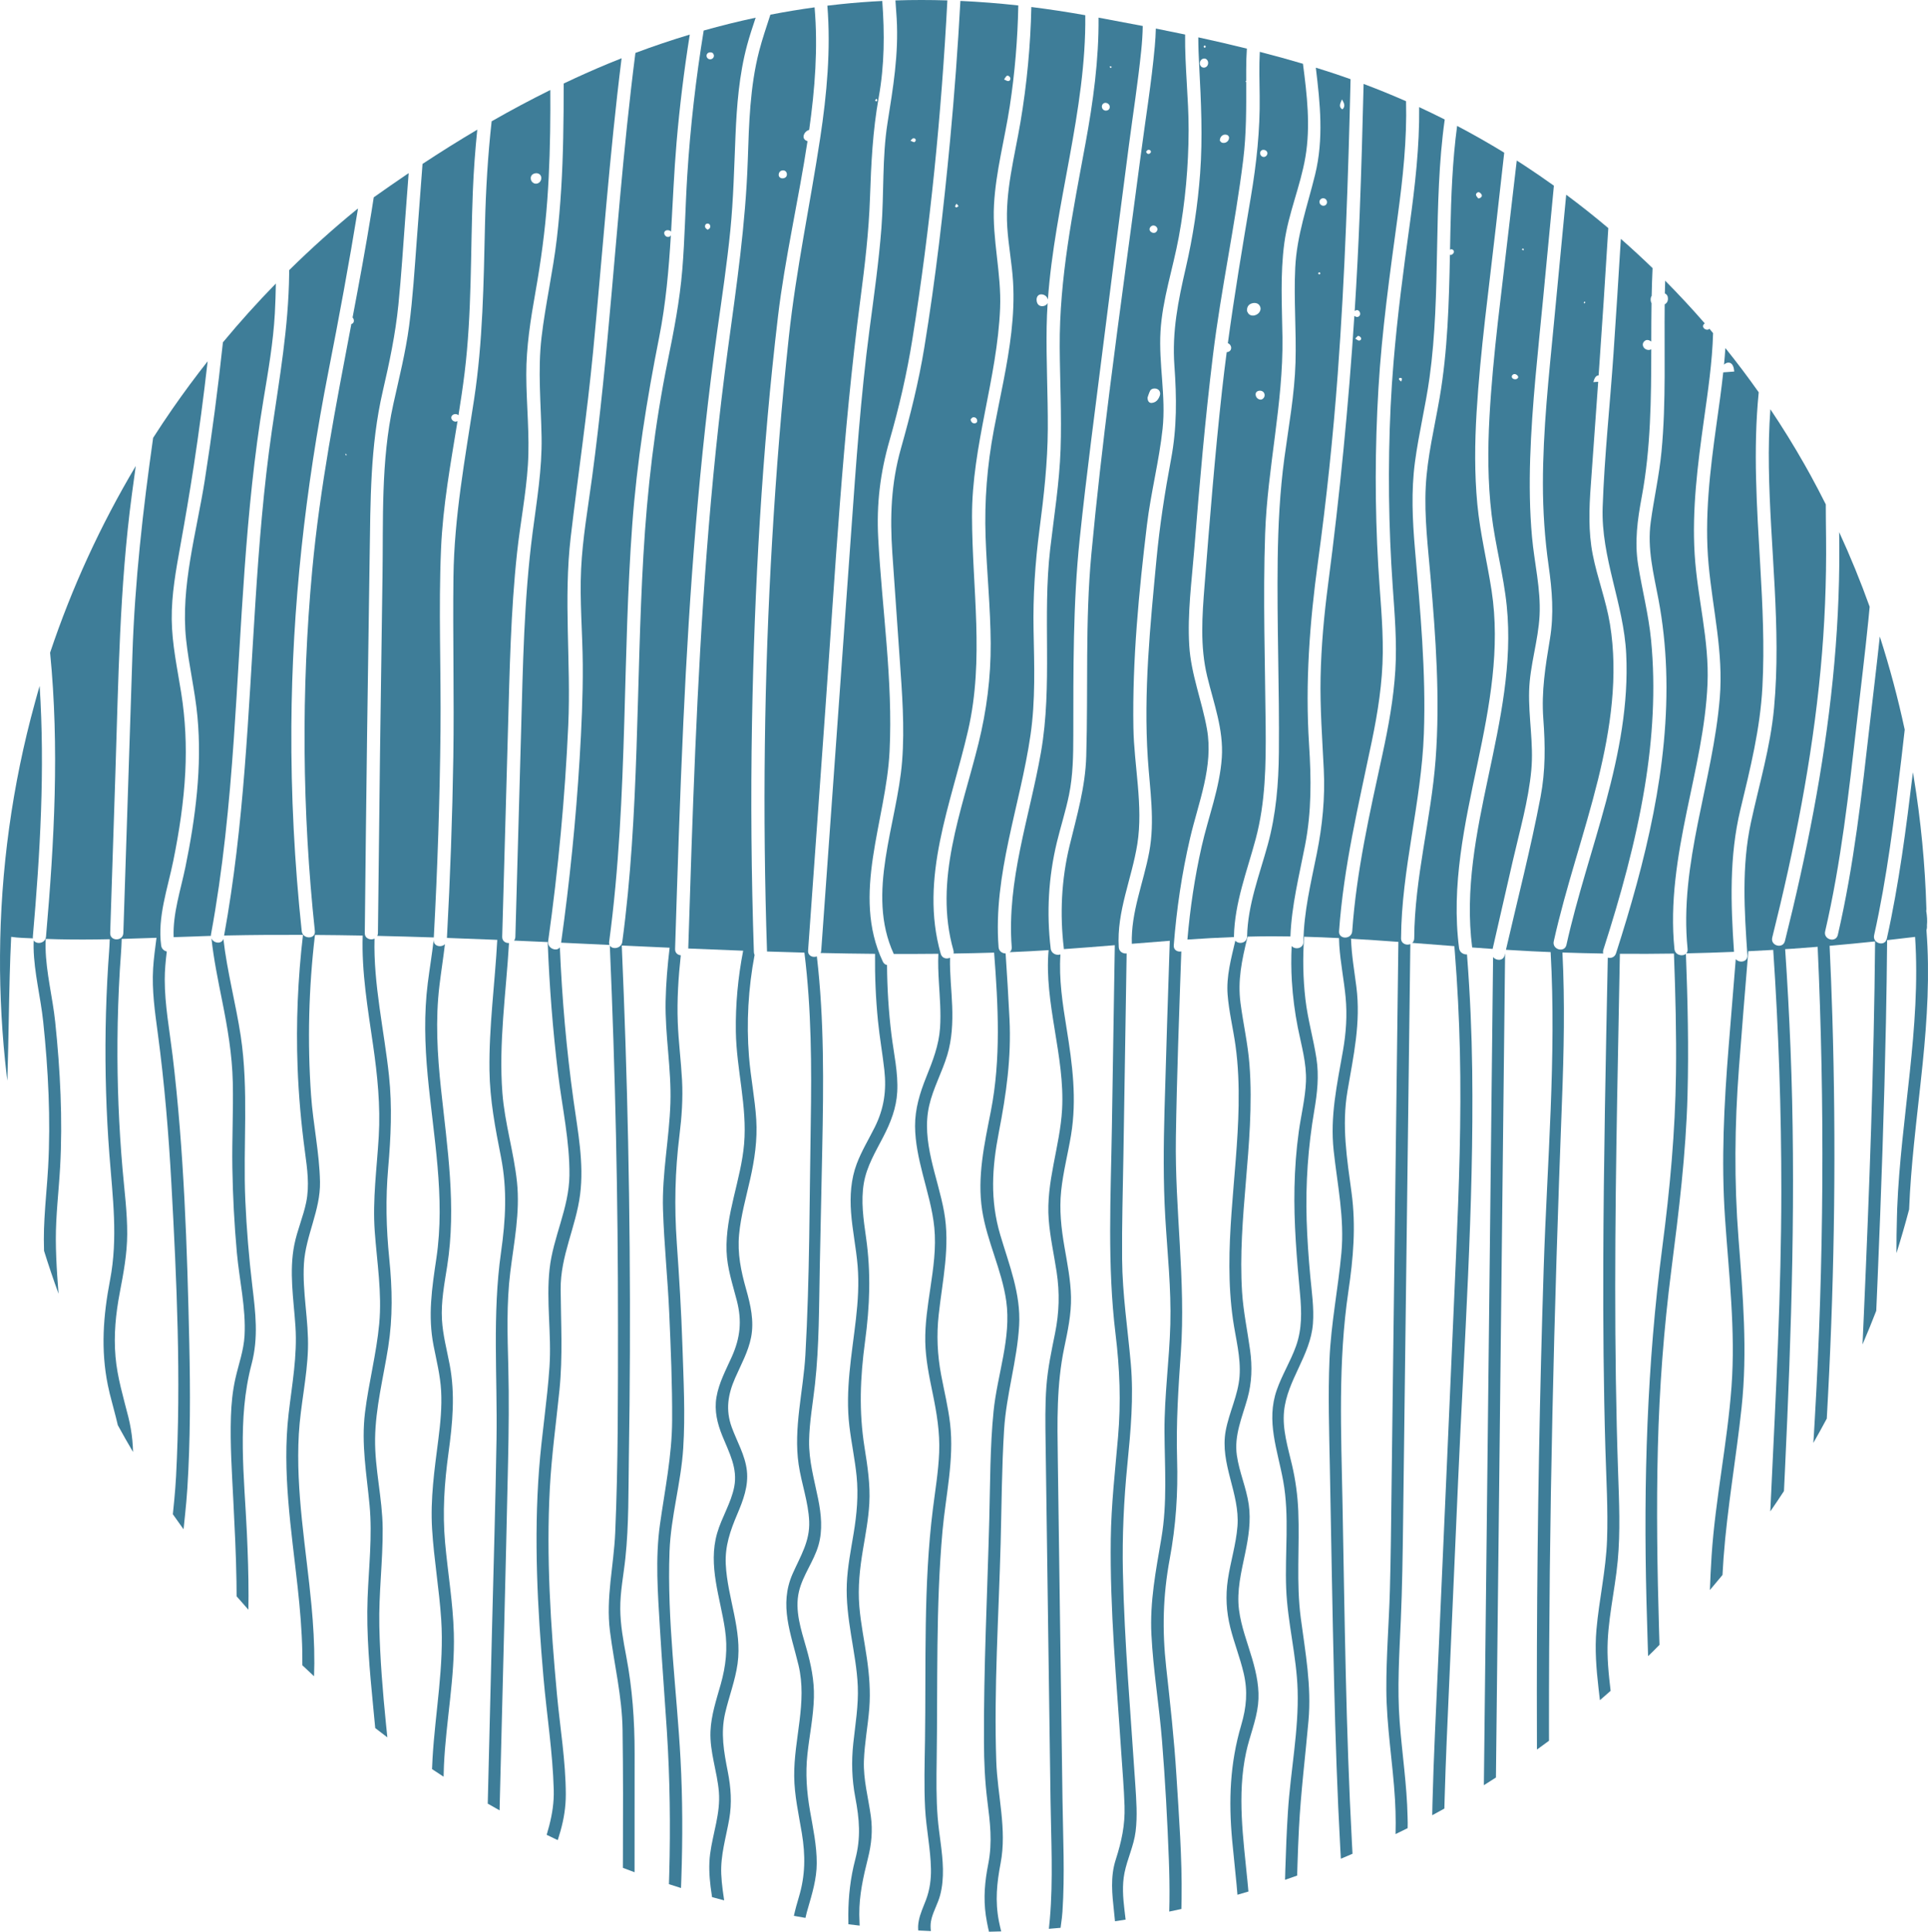 <svg xmlns="http://www.w3.org/2000/svg" id="b" width="488.483" height="489.391" viewBox="0 0 488.483 489.391"><g id="c"><path d="m141.847,240.007c-.822,1.188-3.22.267-2.964-1.559,2.545-18.15,4.27-36.42,5.093-54.73.714-15.877-1.236-31.896.627-47.691,1.844-15.638,4.153-31.184,5.659-46.867,2.382-24.802,4.14-49.678,7.226-74.401-1.13.446-2.257.901-3.38,1.366-3.81,1.578-7.572,3.264-11.293,5.035.015,4.636-.032,9.273-.124,13.895-.169,8.488-.625,16.977-1.613,25.412-.982,8.379-2.892,16.614-3.871,24.988-.985,8.421-.143,16.789.009,25.225.149,8.209-1.226,16.181-2.28,24.288-2.185,16.797-2.451,33.775-2.922,50.685-.48,17.221-.96,34.442-1.44,51.663-.011.4-.136.725-.332.976,2.841.123,5.681.249,8.522.378.426,11.153,1.295,22.288,2.636,33.374,1.031,8.524,2.977,17.134,2.87,25.745-.104,8.327-4.143,15.57-5.03,23.726-.889,8.181.533,16.495-.019,24.726-.583,8.681-1.978,17.283-2.638,25.958-1.337,17.587-.412,35.252,1.114,52.794.822,9.447,2.35,18.973,2.601,28.453.085,3.193-.384,6.1-1.13,9.017-.202.79-.423,1.583-.662,2.381.929.452,1.863.895,2.798,1.335.047-.142.094-.284.141-.426.21-.641.398-1.281.577-1.921.842-3.015,1.334-6.029,1.329-9.219-.011-8.446-1.47-16.998-2.244-25.403-1.596-17.34-2.736-34.787-1.8-52.201.448-8.328,1.598-16.57,2.438-24.86.872-8.604.364-16.938.302-25.541-.061-8.468,3.864-15.719,4.925-23.958,1.03-7.998-.576-16.025-1.673-23.927-1.782-12.841-2.916-25.764-3.45-38.714Z" style="fill:#3e7d98;"></path><path d="m171.473,314.831c-.648-9.212-.456-18.075.681-27.236.58-4.671.9-9.288.649-13.993-.261-4.885-.903-9.742-1.083-14.632-.208-5.671.152-11.323.767-16.953-.77-.069-1.477-.596-1.445-1.595.604-19.185,1.208-38.371,2.096-57.545,1.539-33.232,3.996-66.425,8.632-99.38,1.176-8.362,2.43-16.716,3.268-25.12.792-7.945.97-15.9,1.304-23.871.325-7.743.924-15.549,2.944-23.061.63-2.345,1.408-4.656,2.172-6.965-4.424.944-8.814,2.03-13.167,3.257-1.982,12.15-3.388,24.39-4.162,36.686-.503,7.988-.605,16.002-1.266,23.98-.643,7.767-2.115,15.377-3.673,23.002-3.326,16.276-5.215,32.697-6.175,49.275-1.891,32.64-.986,65.453-5.346,97.923-.23,1.714-2.496,2.04-3.164.949,1.39,32.08,2.094,64.189,2.071,96.299-.012,17.461.056,34.989-.704,52.436-.365,8.371-2.396,16.531-1.335,24.925,1.068,8.44,3.079,16.501,3.199,25.068.15,10.773.135,21.552.089,32.331-.004.866-.007,1.731-.011,2.597.983.377,1.968.748,2.957,1.112.001-.863.001-1.727.002-2.59.005-9.171.011-18.341.015-27.512.004-8.411-.565-16.411-2.133-24.678-.748-3.944-1.472-7.91-1.504-11.937-.035-4.309.838-8.543,1.293-12.811.907-8.499.752-17.151.888-25.688.142-8.861.229-17.724.262-26.586.067-17.725-.083-35.451-.449-53.172-.343-16.607-.89-33.209-1.611-49.804,4.042.188,8.084.375,12.126.554-.533,4.49-.925,8.994-1.016,13.517-.175,8.638,1.488,17.195,1.214,25.825-.288,9.073-2.162,17.879-1.878,27.011.272,8.753,1.197,17.477,1.582,26.226.398,9.047.781,18.136.732,27.193-.049,9.003-1.843,17.501-3.085,26.363-1.211,8.641-.532,17.447-.017,26.12.518,8.722,1.207,17.433,1.768,26.152.783,12.172.93,24.23.6,36.307-.023.844-.048,1.688-.076,2.532,1.018.331,2.038.656,3.06.974.033-.839.063-1.678.091-2.517.335-10.028.327-20.055-.217-30.145-.941-17.451-3.438-35.141-2.783-52.63.33-8.808,2.909-17.324,3.469-26.118.549-8.607.075-17.282-.201-25.892-.28-8.744-.82-17.456-1.433-26.182ZM179.961,13.255c.482-.011.795.228.9.693.115.511-.261.994-.8,1.07-.526.074-1.003-.305-1.044-.829-.041-.523.356-.92.944-.933Zm-.817,43.397c.366-.056.657.084.772.464.136.452-.082.894-.666,1.069-.146-.136-.449-.297-.558-.543-.2-.45.05-.928.453-.99Z" style="fill:#3e7d98;"></path><path d="m152.755,97.606c-.805,7.793-1.702,15.576-2.745,23.34-1.037,7.716-2.406,15.417-2.778,23.205-.386,8.098.37,16.198.42,24.296.049,7.936-.316,15.871-.795,23.79-.943,15.586-2.535,31.122-4.691,46.586,4.089.189,8.178.381,12.267.573-.094-.22-.138-.48-.096-.793,2.493-18.563,3.296-37.277,3.843-55.983.484-16.557.793-33.129,2.009-49.654,1.18-16.035,3.674-31.696,6.807-47.45,1.71-8.6,2.452-17.248,2.978-25.923-.117.231-.306.404-.633.434-.525.048-.992-.371-1.053-.907-.049-.425.302-.78.791-.801.453-.019.793.129.949.385.445-7.535.746-15.088,1.391-22.645.78-9.138,1.907-18.241,3.345-27.296-4.636,1.393-9.23,2.941-13.774,4.646-1.562,12.208-2.79,24.458-3.901,36.717-1.434,15.827-2.7,31.67-4.332,47.479Z" style="fill:#3e7d98;"></path><path d="m204.738,240.822c1.456-20.346,2.912-40.693,4.368-61.039,2.487-34.752,4.369-69.558,8.903-104.115,1.114-8.491,2.12-17.006,2.412-25.571.294-8.635.685-16.896,2.211-25.418,1.473-8.226,1.512-16.164.9-24.434-3.478.173-6.96.438-10.444.801-1.157.121-2.311.254-3.464.394.899,11.134-.132,22.43-1.819,33.541-2.555,16.831-6.115,33.432-7.943,50.378-1.843,17.079-3.208,34.215-4.221,51.362-2.052,34.736-2.466,69.56-1.305,104.337,3.157.102,6.313.203,9.471.283,1.786,14.335,1.848,28.857,1.604,43.309-.329,19.49-.258,39.098-1.354,58.561-.518,9.204-3.068,18.615-1.708,27.828.71,4.806,2.457,9.476,2.667,14.353.218,5.059-2.21,8.838-4.18,13.277-3.539,7.974-.426,15.238,1.474,23.177,2.27,9.484-1.181,18.656-1.09,28.16.047,4.869,1.144,9.635,1.936,14.416.929,5.612.896,10.707-.75,16.179-.244.811-.475,1.61-.688,2.402-.213.792-.407,1.578-.576,2.362.975.179,1.952.353,2.931.521.091-.454.196-.908.323-1.363.094-.334.189-.665.285-.997,1.089-3.79,2.231-7.455,2.248-11.466.019-4.468-.932-8.878-1.698-13.258-.842-4.817-1.185-9.479-.662-14.351.517-4.814,1.525-9.584,1.648-14.436.109-4.315-.755-8.385-1.93-12.514-1.305-4.586-2.994-9.498-1.861-14.302.98-4.155,3.76-7.614,4.941-11.705,1.112-3.853.7-7.86-.076-11.734-.99-4.938-2.378-9.654-2.294-14.743.08-4.802.964-9.545,1.489-14.308,1.083-9.823,1.012-19.762,1.217-29.632.208-10.021.419-20.042.624-30.064.333-16.243.519-32.582-1.365-48.712-1.008.369-2.317-.12-2.22-1.48Zm17.308-215.823c.085.124.233.247.236.372.002.113-.155.23-.242.345-.117-.084-.232-.168-.348-.252.119-.155.237-.31.355-.465Z" style="fill:#3e7d98;"></path><path d="m127.289,276.918c-.972-12.698.929-25.336,1.672-38.004-.867.046-1.754-.484-1.723-1.601.486-17.439.973-34.878,1.459-52.316.418-14.989.695-30.015,2.302-44.937.8-7.432,2.27-14.807,2.749-22.27.488-7.606-.383-15.198-.408-22.804-.024-7.112,1.099-14.073,2.334-21.055,1.362-7.699,2.419-15.412,2.987-23.213.554-7.607.752-15.236.776-22.861.005-1.685-.002-3.37-.011-5.054-5.034,2.488-9.988,5.136-14.863,7.926-.961,8.681-1.484,17.413-1.687,26.206-.343,14.828-.53,29.593-2.769,44.288-2.285,15.001-5.028,29.662-5.221,44.893-.193,15.243.207,30.486-.034,45.731-.242,15.266-.791,30.525-1.618,45.77,4.251.151,8.503.312,12.753.49-.591,11.014-2.123,21.994-1.977,33.046.099,7.508,1.47,14.639,2.913,21.974,1.621,8.237,1.188,15.868.017,24.126-2.231,15.726-.897,31.496-1.143,47.322-.247,15.898-.74,31.796-1.129,47.691-.342,13.969-.684,27.938-1.026,41.907-.022.923-.045,1.847-.068,2.771.995.572,1.994,1.136,2.997,1.693.023-.916.046-1.833.069-2.749.711-28.468,1.46-56.936,2.079-85.406.175-8.049.266-16.098.064-24.147-.203-8.061-.484-16.094.51-24.118.936-7.554,2.492-15.075,1.693-22.721-.795-7.603-3.111-14.937-3.696-22.576Zm8.296-233.006c.774-.14,1.435.272,1.541.96.127.83-.408,1.566-1.206,1.656-.685.077-1.315-.434-1.433-1.163-.117-.723.33-1.314,1.098-1.452Z" style="fill:#3e7d98;"></path><path d="m224.739,244.473c-.418-.062-.807-.314-1.054-.836-8.083-17.131.827-35.641,1.7-53.288.888-17.955-1.929-36.134-2.878-54.052-.455-8.589.5-16.487,2.876-24.737,2.437-8.462,4.394-16.936,5.785-25.636,4.538-28.376,7.359-57.088,8.861-85.821-4.381-.135-8.768-.14-13.161.004.119,1.524.231,3.048.319,4.571.524,9.118-.908,17.514-2.322,26.468-1.389,8.803-.862,17.777-1.548,26.644-.661,8.545-1.871,17.034-2.993,25.527-2.254,17.057-3.431,34.196-4.658,51.351-2.532,35.385-5.064,70.77-7.596,106.154-.016.231-.076.431-.159.612,4.596.1,9.192.177,13.789.215-.057,5.672.182,11.345.745,16.998.414,4.157,1.153,8.268,1.613,12.417.578,5.216-.069,9.781-2.418,14.496-1.537,3.086-3.347,6.036-4.569,9.273-1.481,3.925-1.749,8.118-1.449,12.269.329,4.558,1.293,9.043,1.669,13.596.373,4.511.079,9.023-.434,13.512-1.036,9.047-2.743,17.961-1.655,27.096.505,4.24,1.407,8.426,1.831,12.676.487,4.876.049,9.61-.744,14.426-.701,4.256-1.556,8.517-1.737,12.838-.181,4.311.386,8.594,1.059,12.843.69,4.359,1.54,8.709,1.721,13.129.199,4.862-.627,9.632-1.142,14.448-.498,4.661-.36,9.094.509,13.698,1.047,5.551,1.451,10.132-.002,15.683-1.246,4.756-1.74,9.374-1.768,14.002-.005.816,0,1.632.023,2.449.949.119,1.898.233,2.85.342-.042-.816-.071-1.633-.081-2.451-.002-.131-.008-.263-.008-.394-.026-4.917 1-9.454,2.187-14.192.904-3.607,1.245-6.98.737-10.683-.646-4.711-1.917-9.218-1.755-14.016.15-4.45,1.008-8.836,1.359-13.268.339-4.293-0-8.527-.614-12.78-.631-4.372-1.545-8.709-1.907-13.117-.398-4.847.12-9.545.916-14.324.647-3.881,1.393-7.766,1.614-11.701.269-4.791-.46-9.514-1.211-14.229-1.458-9.158-1.097-17.686.13-26.835,1.205-8.991,1.528-17.338.252-26.342-.642-4.532-1.339-9.219-.555-13.783.734-4.275,2.973-7.936,4.931-11.731,1.869-3.623,3.304-7.266,3.528-11.378.264-4.851-.874-9.709-1.464-14.5-.721-5.858-1.082-11.748-1.124-17.641Zm6.572-209.416c.356-.102.686.069.714.454.012.169-.253.51-.383.505-.273-.009-.54-.196-.961-.373.309-.298.444-.532.63-.586Z" style="fill:#3e7d98;"></path><path d="m190.057,298.799c1.128-5.015,1.872-10.021,1.549-15.173-.337-5.36-1.416-10.643-1.842-15.996-.685-8.616-.172-17.245,1.42-25.704-.104-.205-.169-.445-.178-.721-.65-19.396-.819-38.807-.475-58.211.607-34.318,2.546-68.75,6.584-102.844,1.719-14.517,5.204-29.445,7.481-44.396-.202-.055-.397-.133-.565-.263-.368-.283-.523-.687-.411-1.143.174-.714.721-1.246,1.394-1.439,1.468-10.393,2.257-20.784,1.371-31.045-3.754.517-7.488,1.137-11.2,1.858-.982,3.052-2.039,6.096-2.844,9.207-2.344,9.066-2.571,18.478-2.884,27.784-.539,15.989-2.842,31.674-5.005,47.501-2.341,17.128-4.061,34.337-5.387,51.571-2.572,33.449-3.631,66.989-4.686,100.513,4.637.199,9.274.392,13.911.561-1.307,6.738-1.956,13.594-1.854,20.47.141,9.5,2.907,19.001,2.091,28.487-.787,9.152-4.757,17.866-4.444,27.149.147,4.348,1.535,8.385,2.607,12.558,1.326,5.16.866,9.412-1.283,14.221-1.486,3.327-3.274,6.594-3.885,10.228-.58,3.449.214,6.667,1.511,9.856,1.719,4.226,3.908,8.152,2.988,12.86-.804,4.118-3.177,7.743-4.332,11.754-2.358,8.195.811,16.316,2.002,24.407.706,4.796.227,9.208-1.085,13.854-1.106,3.916-2.426,7.817-2.598,11.918-.22,5.241,1.716,10.199,2.132,15.371.433,5.373-1.529,10.426-2.22,15.685-.365,2.78-.222,5.553.117,8.321.107.874.233,1.748.37,2.622,1.021.281,2.043.556,3.069.824-.136-.868-.26-1.738-.371-2.61-.17-1.333-.306-2.669-.366-4.013-.213-4.813,1.201-9.267,2.018-13.95.715-4.096.432-7.981-.363-12.038-.993-5.07-1.848-9.722-.663-14.843.969-4.186,2.544-8.214,3.142-12.486,1.206-8.61-2.574-16.7-2.991-25.196-.227-4.619,1.139-8.509,2.915-12.692,1.498-3.527,2.87-7.138,2.433-11.037-.441-3.937-2.512-7.351-3.84-11.012-1.592-4.388-.968-8.262.869-12.457,1.474-3.366,3.317-6.637,4.033-10.278.818-4.156-.118-8.197-1.247-12.196-1.311-4.643-2.243-9.05-1.783-13.907.448-4.723,1.755-9.318,2.793-13.932Zm8.349-255.636c.63 0,1.046.528.947,1.2-.072.487-.499.807-1.093.818-.565.01-.992-.392-.969-.915.029-.663.474-1.103,1.115-1.103Z" style="fill:#3e7d98;"></path><path d="m96.904,146.461c-.458,29.971-.84,59.943-1.148,89.915-.003.276-.062.516-.16.721,4.771.108,9.541.241,14.311.401.942-17.407,1.519-34.832,1.697-52.264.157-15.37-.52-30.791.134-46.149.466-10.944,2.437-21.652,4.184-32.411-.148.092-.316.149-.489.15-.61.004-1.171-.578-1.088-1.129.072-.481.564-.825,1.127-.789.269.018.512.135.686.307.569-3.556,1.107-7.119,1.547-10.699,1.879-15.27,1.48-30.682,2.094-46.025.209-5.23.589-10.444,1.125-15.639-4.696,2.775-9.319,5.675-13.872,8.675-.491,6.504-.982,13.007-1.473,19.511-.541,7.17-.979,14.36-1.92,21.491-.886,6.722-2.545,13.241-4.005,19.85-3.186,14.418-2.524,29.403-2.748,44.086Z" style="fill:#3e7d98;"></path><path d="m43.72,267.349c-.766-6.374-1.981-12.763-1.981-19.2 0-2.38.234-4.739.52-7.094-.683-.157-1.315-.663-1.429-1.524-.962-7.213,1.657-14.447,3.075-21.444,1.506-7.429,2.658-14.942,3.039-22.519.336-6.687.023-13.354-1.024-19.968-.98-6.193-2.339-12.362-2.41-18.658-.071-6.312,1.078-12.56,2.197-18.747,1.202-6.648,2.336-13.306,3.36-19.983,1.361-8.871,2.53-17.769,3.544-26.684-3.093,3.928-6.077,7.949-8.936,12.072-1.674,2.414-3.295,4.859-4.877,7.324-2.579,18.22-4.641,36.42-5.248,54.895-.774,23.518-1.532,47.036-2.299,70.554-.07,2.143-3.404,2.146-3.333,0,.441-13.535.882-27.069,1.323-40.604.767-23.537,1.05-47.065,4.164-70.439.323-2.428.657-4.854.994-7.281-8.906,14.972-16.179,30.799-21.706,47.301,2.376,24.026,1.061,47.943-1.036,71.94-.151,1.732-2.395,2.059-3.118.962-.024.646-.038,1.294-.024,1.943.135,6.276,1.784,12.453,2.437,18.683,1.27,12.12,1.928,24.731,1.239,36.9-.244,4.314-.691,8.611-.925,12.921-.096,1.757-.16,3.516-.155,5.28.002.971.023,1.94.05,2.91,1.141,3.659,2.365,7.282,3.671,10.87-.238-3.038-.455-6.078-.579-9.122-.063-1.546-.104-3.092-.108-4.639-.016-6.092.736-12.128,1.08-18.201.689-12.167.031-24.782-1.239-36.9-.652-6.226-2.303-12.418-2.437-18.683-.017-.785-.001-1.567.036-2.348,4.26.158,8.524.189,12.786.135,1.144-.014,2.288-.035,3.432-.059-.057,2.157-.258,4.322-.395,6.48-.342,5.405-.556,10.819-.644,16.235-.172,10.631.146,21.27.954,31.871.823,10.793,2.218,21.049.158,31.801-1.727,9.01-2.368,17.609-.561,26.545.15.743.311,1.487.496,2.235.661,2.673,1.434,5.301,2.041,7.956,1.245,2.284,2.538,4.544,3.857,6.79-.045-1.941-.227-3.896-.566-5.872-.166-.965-.357-1.933-.603-2.91-1.288-5.118-2.818-10.095-3.275-15.384-.475-5.501.059-10.855,1.092-16.263.939-4.915,1.853-9.77,1.872-14.793.02-5.514-.707-11.003-1.183-16.488-.936-10.792-1.365-21.629-1.284-32.461.045-6.018.247-12.035.606-18.043.155-2.586.406-5.186.465-7.774,2.939-.079,5.877-.178,8.816-.286-.327,2.572-.692,5.144-.852,7.742-.344,5.564.463,11.093,1.199,16.594,1.683,12.581,2.727,25.231,3.426,37.902,1.361,24.651,2.489,49.573,1.183,74.246-.102,1.925-.259,3.863-.44,5.81-.116,1.246-.242,2.495-.371,3.747.889,1.28,1.795,2.551,2.71,3.816.127-1.21.255-2.419.378-3.624.231-2.255.443-4.499.583-6.725.773-12.225.764-24.485.494-36.727-.538-24.35-1.329-48.813-4.237-73.012Z" style="fill:#3e7d98;"></path><path d="m66.763,101.194c1.206-7.257,2.471-14.48,2.876-21.837.138-2.508.21-5.018.254-7.528-4.668,4.782-9.145,9.749-13.413,14.9-1.25,11.687-2.774,23.346-4.6,34.958-2.073,13.183-6.152,26.892-4.731,40.311.692,6.532,2.253,12.937,2.87,19.481.603,6.388.485,12.831-.112,19.214-.594,6.355-1.634,12.663-2.918,18.913-1.2,5.84-3.227,11.807-2.997,17.815,3.146-.117,6.291-.233,9.437-.324-.002-.12.008-.246.032-.376,3.02-16.368,4.63-32.935,5.782-49.527,1.992-28.712,2.792-57.556,7.521-86Z" style="fill:#3e7d98;"></path><path d="m112.774,390.845c-.691-7.705-.192-15.114.858-22.759,1.033-7.521,1.733-14.84.298-22.36-.722-3.786-1.733-7.537-1.954-11.401-.262-4.574.624-9.096,1.328-13.592,2.361-15.074.029-29.862-1.574-44.878-.93-8.715-1.443-17.484-.386-26.213.423-3.497.975-6.968,1.385-10.44-.944.933-2.945.575-2.853-1.096.001-.019.002-.038.003-.057-.411,3.674-1.034,7.341-1.495,11.003-.98,7.776-.753,15.577-.03,23.364,1.43,15.406,4.509,30.845,2.212,46.329-1.123,7.574-2.203,14.547-.714,22.171.739,3.785,1.689,7.527,1.908,11.392.234,4.137-.18,8.281-.704,12.38-.971,7.599-2.049,15.016-1.579,22.703.469,7.666,1.805,15.249,2.308,22.912.77,11.732-1.497,23.382-2.19,35.047-.056.947-.102,1.893-.135,2.84.972.65,1.949,1.292,2.93,1.927.014-.949.044-1.897.087-2.846.505-11.158,2.811-22.304,2.506-33.503-.21-7.684-1.523-15.277-2.209-22.922Z" style="fill:#3e7d98;"></path><path d="m10.044,173.786c-.099.335-.205.668-.302,1.003-.227.781-.441,1.567-.655,2.352l-.248.906C3.109,198.832.137,220.361.005,242.035c-.062,10.127.507,20.379,1.692,30.47.05.428.106.854.161,1.281.021-.73.042-1.459.064-2.189.242-8.091.311-16.269.54-24.448.092-3.271.206-6.541.372-9.807,1.852.286,3.794.294,5.508.383-.022-.135-.033-.278-.019-.436,1.851-21.187,3.091-42.311,1.721-63.504Z" style="fill:#3e7d98;"></path><path d="m239.996,267.323c1.21-4.027,1.401-8.213,1.255-12.392-.14-3.982-.643-8.197-.547-12.294-.85.398-2.023.173-2.355-.992-5.491-19.252,2.661-38.029,6.928-56.608,4.146-18.058,1.042-35.915.996-54.161-.046-17.974,6.393-34.964,7.117-52.812.356-8.783-2.018-17.378-1.55-26.139.451-8.437,2.726-16.68,3.999-25.007,1.292-8.456,1.998-16.989,2.16-25.533-4.883-.541-9.774-.925-14.672-1.151-.64,11.804-1.503,23.596-2.613,35.367-1.653,17.532-3.685,35.08-6.532,52.461-1.422,8.681-3.524,17.081-5.914,25.536-2.504,8.861-2.807,17.332-2.189,26.471.603,8.914,1.241,17.826,1.862,26.739.604,8.669,1.304,17.385.616,26.071-1.258,15.88-9.21,33.344-2.117,48.792,3.767.012,7.534.005,11.3-.037-.102,2.405-.003,4.843.14,7.244.229,3.842.555,7.701.292,11.55-.302,4.417-1.861,8.37-3.493,12.435-1.62,4.034-2.864,8.073-2.837,12.457.026,4.122.931,8.187,1.942,12.163,1.135,4.463,2.48,8.911,2.935,13.511.511,5.16-.258,10.341-1.014,15.436-.661,4.457-1.36,8.945-1.277,13.463.081,4.4.973,8.724,1.86,13.018,1.035,5.011,1.869,9.947,1.661,15.083-.192,4.747-.977,9.44-1.571,14.146-2.455,19.451-1.728,39.394-2.022,58.966-.085,5.667-.265,11.348.032,17.012.269,5.13,1.38,10.203,1.481,15.338.053,2.695-.299,5.295-1.243,7.826-.665,1.785-1.502,3.505-1.847,5.367-.078.423-.14.85-.159,1.29-.016.379,0,.756.03,1.133,1.067.057,2.136.106,3.206.15-.107-.802-.118-1.612.012-2.429.047-.294.111-.588.194-.883.558-1.979,1.604-3.782,2.134-5.777.575-2.163.749-4.43.707-6.66-.082-4.359-.986-8.661-1.329-13-.386-4.872-.325-9.766-.254-14.649.28-19.244-.246-38.73,1.471-57.911.81-9.049,2.99-18.092,1.933-27.21-.484-4.178-1.496-8.261-2.275-12.388-.962-5.103-1.181-10.066-.618-15.227.959-8.786,2.959-17.259,1.363-26.114-1.591-8.826-5.838-17.766-3.774-26.872,1.006-4.433,3.273-8.447,4.576-12.784Zm15.082-248.1c.317-.206.872.201.916.637.041.41-.219.686-.586.68-.285-.004-.567-.222-1.014-.416.3-.412.437-.741.684-.901Zm-8.626,86.523c.562-.154,1.034.184,1.126.735.062.374-.102.677-.504.752-.567.105-1.016-.208-1.172-.947.13-.135.303-.472.55-.54Zm-4.119-54.143c.242.267.391.43.539.594-.179.127-.345.3-.544.361-.088.027-.365-.199-.35-.266.044-.204.188-.386.356-.689Z" style="fill:#3e7d98;"></path><path d="m62.159,304.195c-.618-13.896.919-28.001-1.177-41.791-1.228-8.077-3.447-16.31-4.383-24.532-.488,1.417-2.471,1.102-3.025-.128.578,5.281,1.659,10.555,2.699,15.744,1.374,6.851,2.551,13.672,2.708,20.676.161,7.207-.223,14.418-.109,21.627.114,7.19.494,14.376,1.139,21.538.623,6.912,2.328,14.094,1.949,21.041-.204,3.756-1.503,7.241-2.32,10.879-.709,3.154-1.027,6.393-1.132,9.62-.229,7.068.256,14.179.607,21.236.34,6.833.695,13.688.8,20.539.019,1.257.032,2.513.033,3.769.988,1.142,1.981,2.276,2.987,3.397.02-1.208.033-2.416.033-3.625.001-5.245-.173-10.495-.412-15.742-.654-14.307-2.508-28.845,1.185-42.851,1.785-6.772.995-13.046.177-19.9-.852-7.14-1.439-14.313-1.759-21.497Z" style="fill:#3e7d98;"></path><path d="m98.348,295.942c.684-7.872,1.046-15.549.208-23.428-1.218-11.448-3.97-23.174-3.667-34.719-.993.488-2.481.018-2.466-1.419.174-16.97.372-33.939.594-50.908.193-14.765.405-29.531.635-44.295.222-14.211.111-28.178,3.337-42.099,1.682-7.26,3.203-14.433,3.949-21.863.739-7.361,1.198-14.753,1.755-22.129.282-3.74.565-7.479.847-11.219-.152.103-.306.204-.458.307-2.813,1.905-5.606,3.852-8.388,5.819-.202,1.288-.4,2.576-.608,3.864-1.439,8.898-3.082,17.752-4.757,26.596.195.175.328.475.335.817.009.423-.281.768-.643.813-3.925,20.69-7.967,41.336-9.916,62.378-2.817,30.411-2.557,61.061.672,91.428.227,2.134-3.109,2.111-3.333,0-1.831-17.227-2.726-34.542-2.622-51.867.182-30.218,3.549-60.212,9.377-89.844,2.708-13.769,5.253-27.537,7.508-41.346-.089.065-.18.127-.27.192-5.971,4.875-11.694,10.022-17.166,15.415-.003.334-.006.668-.01,1.002-.154,13.48-2.446,26.351-4.378,39.645-2.084,14.343-3.228,28.806-4.157,43.263-1.817,28.296-2.848,56.715-7.946,84.668.265-.007.53-.015.795-.02,6.399-.136,12.796-.174,19.192-.149-1.301,11.1-1.784,22.284-1.371,33.466.267,7.215.916,14.403,1.876,21.558.572,4.261,1.18,8.459.306,12.726-.744,3.63-2.262,7.052-2.993,10.686-1.387,6.898-.186,13.846.272,20.77.495,7.481-.872,14.702-1.728,22.099-1.705,14.73.704,29.424,2.296,44.048.59,5.417,1.062,10.864,1.168,16.316.022,1.124.025,2.248.013,3.373.981.934,1.968,1.861,2.963,2.777.041-1.083.066-2.166.072-3.249.03-4.878-.264-9.759-.716-14.616-1.346-14.469-4.044-28.915-3.212-43.501.412-7.216,2.094-14.307,2.313-21.537.218-7.215-1.447-14.365-1.022-21.58.42-7.137,4.207-13.535,4.074-20.75-.135-7.343-1.76-14.693-2.272-22.031-.942-13.514-.595-27.092.995-40.535,4.031.03,8.062.076,12.092.155-.306,9.22,1.302,18.559,2.624,27.709,1.114,7.711,1.903,15.408,1.444,23.206-.473,8.034-1.598,15.959-1.016,24.024.565,7.821,1.864,15.553,1.136,23.413-.701,7.568-2.674,14.949-3.6,22.487-.987,8.037.416,15.544,1.156,23.51.726,7.822-.201,15.632-.5,23.449-.354,9.235.538,18.427,1.418,27.608.065.677.13,1.354.195,2.031.107,1.113.213,2.227.32,3.34,1.019.793,2.042,1.581,3.072,2.357-.115-1.105-.229-2.21-.34-3.315-.83-8.273-1.514-16.557-1.694-24.827-.181-8.285.912-16.521.847-24.8-.06-7.63-2.025-15.099-1.922-22.725.106-7.843,2.106-15.482,3.32-23.191,1.189-7.554,1.042-14.837.272-22.424-.785-7.731-.949-15.179-.277-22.926Zm-10.68-180.551c-.076-.106-.137-.222-.202-.336.062-.034.125-.067.188-.101.065.114.13.227.194.341-.062.034-.175.103-.18.096Z" style="fill:#3e7d98;"></path><path d="m488.087,235.646c.121-.372.168-.774.127-1.184.124-1.252.025-2.466-.177-3.668.031-.194.046-.4.04-.621-.329-11.188-1.407-22.353-3.22-33.391-.062-.376-.134-.751-.197-1.127-1.704,14.132-3.515,28.261-6.612,42.167-.467,2.096-3.68,1.204-3.214-.886,3.262-14.649,5.088-29.542,6.872-44.428.305-2.544.605-5.096.879-7.652-1.712-7.965-3.813-15.842-6.311-23.594-.777,7.279-1.666,14.548-2.496,21.819-2.058,18.018-4.04,36.081-8.141,53.773-.485,2.092-3.698,1.201-3.215-.886,4.035-17.405,5.998-35.162,8.022-52.887.991-8.676,2.067-17.348,2.94-26.036.111-1.105.219-2.215.32-3.328-2.301-6.405-4.876-12.713-7.726-18.899.014,1.318.028,2.636.034,3.953.053,11.147-.532,22.287-1.656,33.377-2.268,22.372-6.67,44.464-12.121,66.263-.521,2.083-3.735,1.195-3.215-.886,5.587-22.34,10.09-44.99,12.253-67.937,1.046-11.099,1.498-22.232,1.384-33.379-.029-2.809-.067-5.619-.07-8.427-1.251-2.491-2.537-4.966-3.88-7.413-.49-.893-.989-1.782-1.492-2.668-2.713-4.783-5.61-9.457-8.67-14.02-.35,4.853-.449,9.732-.38,14.615.287,20.356,3.195,40.728,1.311,61.083-.921,9.954-3.762,19.287-5.858,29.006-2.39,11.08-1.663,22.405-.892,33.621.119,1.738-2.047,2.056-2.951.982-.602,7.383-1.205,14.766-1.8,22.149-1.168,14.486-1.905,28.881-.922,43.402.965,14.254,2.703,28.505,1.644,42.807-1.06,14.314-4.081,28.393-5.039,42.725-.103,1.536-.187,3.074-.262,4.611-.068,1.383-.127,2.766-.174,4.149,1.078-1.264,2.142-2.538,3.192-3.821.072-1.463.164-2.923.273-4.381.951-12.743,3.197-25.287,4.561-38,1.536-14.314.341-28.499-.772-42.793-1.129-14.503-.992-28.812.111-43.313.749-9.849,1.555-19.695,2.368-29.539,2.104-.102,4.207-.209,6.31-.335,1.375,20.4,2.071,40.844,2.054,61.294-.021,25.389-1.363,50.746-2.564,76.1-.077,1.623-.153,3.246-.228,4.869,1.175-1.705,2.33-3.423,3.461-5.157.082-1.697.163-3.394.243-5.091,1.68-35.705,2.833-71.433,1.413-107.148-.332-8.357-.788-16.709-1.354-25.053.65-.043,1.302-.075,1.952-.12,2.096-.144,4.191-.306,6.285-.476,1.813,39.948,1.579,79.982-.742,119.906-.071,1.223-.138,2.446-.213,3.668-.043.707-.095,1.413-.14,2.119,1.164-2.036,2.298-4.092,3.404-6.164.116-2.011.219-4.023.325-6.034,1.677-31.87,2.053-63.806,1.09-95.71-.182-6.015-.421-12.028-.698-18.039,3.845-.333,7.688-.702,11.527-1.109-.282,31.614-1.468,63.212-2.86,94.798-.107,2.433-.216,4.865-.325,7.298,1.214-2.824,2.374-5.665,3.478-8.522.118-2.711.234-5.421.348-8.132.91-21.738,1.673-43.481,2.111-65.231.138-6.844.236-13.689.294-20.534,2.363-.262,4.726-.534,7.086-.823,1.531,22.948-3.619,45.827-4.534,68.741-.03.745-.043,1.49-.065,2.236-.091,3.047-.127,6.094-.121,9.142,1.16-3.679,2.23-7.383,3.213-11.108.003-.084.004-.167.007-.251.215-5.388.666-10.756,1.202-16.117.686-6.854,1.517-13.696,2.215-20.547,1.147-11.257,1.836-22.545.961-33.805Z" style="fill:#3e7d98;"></path><path d="m378.293,242.449c-.661,59.446-1.322,118.892-1.983,178.338-.105,9.488-.211,18.977-.317,28.465-.011,1.005-.022,2.011-.034,3.016,1.024-.639,2.041-1.291,3.055-1.945.011-1.015.023-2.03.034-3.046.638-57.432,1.277-114.864,1.915-172.296.124-11.149.248-22.299.372-33.448-.034.147-.069.294-.103.442-.354,1.545-2.192,1.461-2.942.474Z" style="fill:#3e7d98;"></path><path d="m406.203,241.569c-.082-.273-.09-.586.022-.937,4.336-13.521,8.175-27.238,10.486-41.265,2.023-12.275,2.811-24.813,1.608-37.216-.628-6.471-2.267-12.683-3.284-19.079-.928-5.838-.161-11.389.913-17.143,2.311-12.387,2.401-24.913,2.422-37.444-.174.099-.372.166-.58.176-.836.038-1.545-.575-1.569-1.357-.017-.568.585-1.193,1.134-1.175.376.012.734.168,1.018.409.005-3.237.014-6.474.063-9.709-.1-.187-.171-.4-.202-.639-.066-.502.018-.917.234-1.244.047-2.34.121-4.679.232-7.016-2.615-2.539-5.301-5.005-8.039-7.411-.588,9.674-1.198,19.347-1.858,29.016-.885,12.967-2.305,25.973-2.751,38.962-.44,12.815,5.348,24.447,5.966,37.181,1.236,25.481-9.73,49.286-15.143,73.697-.465,2.097-3.678,1.204-3.215-.886,3.073-13.855,7.823-27.252,11.226-41.02,3.162-12.792,5.167-26.258,3.011-39.387-.984-5.993-3.2-11.666-4.364-17.613-1.133-5.785-.919-11.638-.491-17.485.641-8.756,1.266-17.513,1.879-26.27-.41.031-.819.061-1.229.092.308-1.156.692-1.668,1.342-1.719.867-12.429,1.691-24.861,2.45-37.298-3.466-2.93-7.023-5.752-10.669-8.46-1.034,10.817-2.068,21.634-3.102,32.451-1.295,13.548-2.797,27.125-2.799,40.752-.001,6.959.463,13.872,1.443,20.762.895,6.296,1.382,12.253.337,18.569-1.141,6.898-2.196,13.245-1.676,20.277.498,6.736.562,13.108-.704,19.771-2.465,12.976-5.793,25.838-8.767,38.711,2.136.133,4.272.259,6.41.364,1.637.081,3.275.153,4.912.219,1.492,26.593-.905,53.485-1.757,80.012-1.022,31.837-1.593,63.689-1.715,95.543-.03,7.781-.026,15.563-.002,23.345.003,1.044.003,2.089.007,3.133,1.023-.737,2.044-1.475,3.056-2.228-.002-1.058-.005-2.117-.006-3.175-.047-52.934,1.256-105.826,3.284-158.738.483-12.59.761-25.208.124-37.785,3.446.118,6.892.203,10.339.258Zm-4.822-165.187c.105.068.21.136.315.204-.088.099-.171.203-.27.289-.012.01-.158-.079-.153-.111.017-.13.068-.256.108-.383Z" style="fill:#3e7d98;"></path><path d="m377.903,130.282c.926,7.797,3.056,15.398,3.849,23.215,2.976,29.333-12.5,57.181-8.761,86.538,1.728.127,3.457.253,5.186.369,1.697-7.413,3.394-14.826,5.092-22.239,1.741-7.603,3.986-15.295,4.708-23.079.623-6.719-.743-13.361-.551-20.075.184-6.474,2.326-12.69,2.647-19.142.331-6.637-1.322-13.226-1.918-19.813-.601-6.64-.68-13.319-.463-19.979.445-13.649,2.016-27.253,3.315-40.84.133-1.388.265-2.776.398-4.165-.01-.149.004-.289.04-.418.752-7.87,1.504-15.739,2.257-23.609-2.467-1.765-4.966-3.489-7.508-5.149-.631-.412-1.266-.817-1.901-1.223-.638,5.63-1.337,11.255-1.971,16.879-1.806,16.031-4.073,32.095-4.95,48.212-.445,8.167-.434,16.387.533,24.519Zm8.01-67.363c.063.121.139.238.178.366.008.025-.148.148-.181.132-.128-.065-.237-.168-.354-.257.118-.08.237-.16.356-.24Zm-2.006,31.863c.27.066.577.307.703.553.182.357-.219.742-.711.754-.473.011-.864-.29-.869-.669-.005-.379.425-.749.877-.638Z" style="fill:#3e7d98;"></path><path d="m371.719,242.301c-.013-.169-.027-.337-.041-.505-.867.054-1.856-.471-2-1.574-2.063-15.85,1.445-31.529,4.702-46.966,3.033-14.376,5.791-28.976,3.527-43.678-1.126-7.314-2.912-14.482-3.609-21.865-.73-7.725-.652-15.506-.186-23.245.946-15.682,3.117-31.311,4.876-46.917.709-6.29,1.42-12.58,2.127-18.87-3.901-2.392-7.883-4.653-11.935-6.786-1.183,8.867-1.521,17.869-1.707,26.841-.031,1.507-.06,3.015-.089,4.523.071-.042.145-.078.225-.097.428-.103.874.348.744.773-.08.26-.381.557-.642.633-.124.036-.244.018-.352-.037-.237,12.136-.558,24.282-2.616,36.273-1.283,7.474-3.122,14.886-3.512,22.484-.393,7.67.571,15.362,1.224,22.992,1.31,15.303,2.431,30.703,1.28,46.055-1.14,15.208-5.335,30.07-5.426,45.368-.003.517-.201.906-.496,1.174,3.555.271,7.109.55,10.664.822.039.461.077.922.114,1.383.67,8.397,1.097,16.814,1.292,25.235.397,17.148-.224,34.296-.963,51.426-1.484,34.419-3.028,68.836-4.544,103.254-.528,11.989-1.143,23.985-1.446,35.985-.024.966-.037,1.931-.057,2.897,1.029-.557,2.054-1.118,3.075-1.689.024-.981.052-1.962.08-2.943.266-9.401.703-18.798,1.117-28.193l2.286-51.922c1.523-34.596,4.008-69.325,3.572-103.967-.121-9.632-.548-19.259-1.285-28.863Zm3.049-193.585c.27.12.543.396.654.668.153.375-.283.871-.89.876-.149-.209-.464-.489-.564-.832-.113-.387.445-.871.801-.713Z" style="fill:#3e7d98;"></path><path d="m424.24,240.413c-1.188-11.756.765-23.409,3.134-34.896,2.199-10.662,4.776-21.334,5.244-32.253.477-11.124-2.569-21.784-3.252-32.812-.705-11.377.761-22.742,2.332-33.988,1.021-7.311,2.128-14.688,2.333-22.066-.31-.368-.611-.744-.924-1.11-.113.12-.255.207-.408.231-.519.082-1.062-.253-1.204-.743-.083-.284.129-.662.428-.85-3.22-3.718-6.575-7.316-10.033-10.813-.034,1.069-.06,2.139-.08,3.208.374.184.649.491.731.877.155.725-.009,1.414-.619,1.817-.049.032-.103.057-.154.087-.064,6.066.019,12.139-.011,18.199-.031,6.374-.188,12.757-.795,19.105-.575,6.011-1.915,11.866-2.726,17.836-.926,6.816.723,13.015,1.969,19.656,1.092,5.82,1.723,11.728,1.933,17.645.872,24.554-5.26,48.774-12.7,71.975-.325,1.013-1.282,1.305-2.083,1.092-.52,25.712-1.053,51.426-1.144,77.142-.056,15.747.075,31.495.531,47.236.223,7.705.7,15.427.423,23.136-.276,7.679-2.019,15.139-2.69,22.771-.437,4.973-.028,9.878.526,14.781.115,1.018.235,2.036.356,3.055.912-.778,1.81-1.576,2.711-2.369-.124-1.025-.239-2.05-.344-3.076-.226-2.191-.399-4.387-.434-6.594-.126-7.85,1.859-15.487,2.581-23.264.69-7.438.352-14.917.097-22.367-1.076-31.482-.793-62.989-.246-94.478.214-12.318.454-24.636.694-36.954,4.566.038,9.132.021,13.698-.05.383,10.14.642,20.285.514,30.433-.185,14.716-1.54,29.257-3.445,43.84-3.895,29.823-4.795,59.543-4.032,89.592.09,3.56.197,7.12.307,10.68.035,1.149.07,2.297.107,3.446.377-.368.762-.727,1.138-1.097.592-.585,1.166-1.182,1.751-1.771-.037-1.167-.071-2.333-.106-3.499-.461-15.503-.696-31.01-.307-46.51.378-15.061,1.504-30.054,3.418-44.997,1.888-14.737,3.699-29.392,4.097-44.262.32-11.936.042-23.872-.409-35.802-.868.766-2.749.353-2.908-1.218Z" style="fill:#3e7d98;"></path><path d="m432.897,143.03c1.048,11.412,3.78,22.19,2.834,33.749-1.748,21.36-10.347,41.97-8.157,63.634.049.485-.09.852-.33,1.116,4.031-.085,8.061-.215,12.089-.386-.817-12.124-1.244-24.125,1.618-36.041,2.495-10.39,5.009-20.375,5.581-31.112.547-10.281.036-20.581-.558-30.847-.843-14.556-1.835-29.265-.38-43.753-2.698-3.826-5.519-7.564-8.452-11.212-.089,1.405-.204,2.81-.339,4.214.286-.305.659-.498,1.061-.522.698-.042,1.216.497,1.423,1.498.052.249.071.505.105.758-.929.07-1.858.139-2.787.209-.466,4.342-1.088,8.681-1.694,13.014-1.648,11.797-3.11,23.76-2.016,35.68Z" style="fill:#3e7d98;"></path><path d="m316.1,237.291c1.976-.05,3.952-.087,5.93-.091,1.639-.004,3.276.017,4.914.044.291-7.827,2.219-15.403,3.707-23.072,1.671-8.612,1.576-16.853,1.017-25.564-1-15.584.148-30.875,2.26-46.315,2.166-15.839,3.835-31.728,5.015-47.671,1.836-24.817,2.645-49.69,3.242-74.564-1.278-.455-2.558-.902-3.845-1.329-1.645-.546-3.3-1.069-4.96-1.583,1.095,9.034,2.038,18.055-.184,27.104-1.948,7.935-4.623,15.301-5.031,23.56-.395,8.009.305,16.021.068,24.032-.241,8.127-1.731,16.115-2.814,24.153-1.152,8.548-1.586,17.164-1.7,25.784-.217,16.268.454,32.536.303,48.803-.073,7.907-.714,15.738-2.81,23.387-2.112,7.709-5.075,15.204-5.244,23.295-.035,1.703-2.139,2.049-2.985,1.048-1.055,4.529-2.312,9.079-1.95,13.673.342,4.35,1.402,8.6,2.001,12.914.7,5.04.871,10.146.785,15.229-.307,18.096-4.02,36.173-1.417,54.255.68,4.727,2.01,9.464,1.657,14.277-.351,4.79-2.648,9.138-3.511,13.823-1.542,8.374,3.621,15.836,2.982,24.167-.352,4.588-1.778,9.021-2.442,13.563-.602,4.121-.383,8.082.623,12.117.973,3.903,2.479,7.654,3.394,11.574,1.071,4.589.704,8.617-.622,13.119-2.874,9.761-3.22,19.141-2.294,29.247.342,3.738.775,7.487,1.119,11.239.077.838.15,1.676.216,2.514.929-.266,1.856-.538,2.782-.814-.074-.839-.152-1.678-.234-2.517-1.068-10.948-2.673-21.891-.361-32.71.871-4.078,2.554-7.961,3.028-12.124.449-3.942-.378-7.867-1.483-11.635-1.203-4.101-2.796-8.136-3.338-12.399-.618-4.858.583-9.584,1.562-14.309.849-4.093,1.513-8.229.904-12.405-.617-4.23-2.411-8.19-3.012-12.419-.722-5.077,1.356-9.635,2.687-14.405,1.138-4.079,1.243-8.054.669-12.239-.675-4.926-1.712-9.75-2.03-14.728-.298-4.66-.247-9.336-.03-13.998.437-9.39,1.563-18.733,2.011-28.123.25-5.222.292-10.461-.123-15.676-.414-5.207-1.583-10.269-2.259-15.437-.747-5.703.34-10.809,1.685-16.321.039-.158.075-.316.113-.474Zm23.899-212.115c.451.805.983,1.612.203,2.453-.038.041-.184.042-.231.003-.948-.782-.246-1.626.028-2.456Zm-4.747,25.051c.539.014.934.408.962.958.027.529-.406.964-.938.941-.53-.023-.947-.43-.974-.952-.026-.504.431-.961.949-.947Zm-1.056,18.771c.11-.02.249.118.375.188-.081.117-.147.31-.246.329-.109.021-.249-.119-.376-.19.081-.116.147-.309.246-.327Z" style="fill:#3e7d98;"></path><path d="m354.975,237.704c.105-17.446,5.155-34.407,5.782-51.84.561-15.601-.917-31.169-2.253-46.694-.638-7.411-.988-14.719-.005-22.118.953-7.17,2.698-14.206,3.692-21.37,2.998-21.616.831-43.864,3.851-65.408-2.141-1.081-4.301-2.124-6.478-3.13.108,9.949-1.037,19.927-2.406,29.827-1.597,11.547-3.11,23.062-4.073,34.655.004.011.014.022.016.032.009.037-.004.08-.028.126-.307,3.712-.56,7.431-.738,11.163-.725,15.191-.531,30.412.526,45.582.492,7.063,1.095,14.132.67,21.216-.434,7.229-1.751,14.377-3.283,21.444-3.227,14.883-6.569,29.493-7.646,44.736-.151,2.131-3.485,2.141-3.333,0,1.159-16.392,4.957-32.048,8.288-48.077,1.539-7.408,2.721-14.896,2.789-22.477.066-7.346-.727-14.669-1.149-21.995-.863-14.98-.843-30.011.05-44.989.872-14.628,2.897-29.069,4.873-43.575,1.315-9.661,2.369-19.439,2.12-29.168-3.543-1.562-7.13-3.024-10.754-4.382-.266,10.97-.572,21.938-.995,32.903-.318,8.227-.743,16.434-1.263,24.628.143-.097.297-.185.463-.22.511-.106.94.42.921.982-.015.442-.432.803-.863.746-.228-.03-.437-.13-.606-.278-1.467,22.709-3.688,45.316-6.646,67.941-1.026,7.847-1.751,15.716-1.911,23.632-.157,7.809.428,15.542.809,23.332.355,7.248-.343,14.226-1.768,21.328-1.488,7.421-3.298,14.758-3.386,22.369-.02,1.711-2.136,2.053-2.985,1.038-.135,2.966-.129,5.941.052,8.915.241,3.949.747,7.889,1.514,11.769.899,4.548,2.243,8.985,2.055,13.673-.171,4.254-1.23,8.443-1.812,12.65-.649,4.686-.993,9.407-1.094,14.136-.193,9.04.584,18.006,1.407,26.998.412,4.502.527,8.895-1.016,13.215-1.363,3.816-3.539,7.289-4.877,11.118-2.752,7.872.206,15.245,1.625,23.028,1.643,9.01.397,18.203.76,27.289.346,8.655,2.644,17.102,2.9,25.759.302,10.213-1.813,20.565-2.459,30.756-.308,4.869-.514,9.743-.657,14.619-.026.883-.05,1.767-.071,2.651,1.024-.351,2.047-.709,3.067-1.074.024-.89.051-1.78.079-2.671.098-3.128.214-6.256.379-9.383.478-9.102,1.605-18.099,2.411-27.168.786-8.856-.784-17.238-1.944-25.971-1.204-9.062-.267-18.087-.643-27.177-.163-3.942-.69-7.81-1.585-11.652-1.038-4.455-2.477-8.994-2.017-13.622.784-7.892,6.695-14.123,7.316-22.16.31-4.016-.304-8.057-.673-12.046-.436-4.724-.772-9.458-.918-14.2-.289-9.367.365-18.556,1.937-27.79.754-4.427,1.232-8.742.539-13.219-.777-5.016-2.203-9.882-2.787-14.94-.61-5.279-.706-10.583-.32-15.853,2.944.08,5.886.199,8.827.347.012.625.035,1.25.077,1.873.295,4.392,1.18,8.714,1.596,13.092.436,4.591.121,9.066-.674,13.603-1.499,8.555-3.295,16.563-2.345,25.309.945,8.698,2.761,17.046,1.958,25.849-.824,9.03-2.632,17.869-3.017,26.953-.384,9.051-.089,18.12.083,27.172.348,18.332.645,36.667,1.086,54.997.335,13.923.801,27.845,1.561,41.751.048.879.097,1.757.148,2.635.166-.069.332-.134.497-.203.824-.342,1.636-.705,2.455-1.055-.05-.879-.096-1.759-.143-2.638-1.539-28.623-1.846-57.311-2.39-85.964-.342-18.015-1.167-35.978,1.483-53.864,1.247-8.416,1.951-16.505.809-24.98-1.177-8.741-2.527-16.963-1.037-25.764,1.524-9.001,3.421-17.269,2.251-26.462-.489-3.844-1.222-8.032-1.348-12.143,4.0.228,7.999.502,11.996.797-.367,29.32-.734,58.639-1.101,87.959-.212,16.926-.424,33.852-.636,50.778-.107,8.534-.175,17.07-.417,25.601-.237,8.344-.931,16.69-.896,25.039.04,9.367,1.649,18.602,2.194,27.935.115,1.975.171,3.949.173,5.921.001.934-.013,1.867-.037,2.8,1.023-.498,2.05-.991,3.065-1.503.004-.447.018-.893.016-1.339-.002-.493-.022-.985-.032-1.477-.163-8.056-1.386-16.027-2.001-24.054-.659-8.599-.092-17.163.283-25.76.362-8.315.478-16.638.583-24.96.438-34.618.867-69.236,1.3-103.854.177-14.174.355-28.349.532-42.523-.986.394-2.358-.095-2.35-1.474Zm-10.836-152.615c.252.019.599.29.694.535.138.356-.168.67-.516.667-.253-.002-.505-.255-.953-.505.365-.346.585-.712.776-.698Zm10.318,11.054c-.053-.096.082-.424.122-.422.209.01.516.032.594.165.081.138-.061.406-.14.779-.277-.239-.481-.35-.576-.522Z" style="fill:#3e7d98;"></path><path d="m268.672,241.797c-.938.336-2.31-.165-2.467-1.485-1.077-9.04-.566-18.14,1.584-26.991.971-3.996,2.24-7.919,3.062-11.951,1.012-4.964,1.078-10.002,1.085-15.048.025-16.629-.109-33.205,1.62-49.768,1.734-16.604,3.966-33.168,6.043-49.732,2.093-16.691,4.236-33.375,6.428-50.053,1.048-7.969,2.3-15.935,3.113-23.931.211-2.075.361-4.168.39-6.253-3.738-.726-7.473-1.428-11.198-2.116.09,10.65-1.357,21.292-3.334,32.01-3.163,17.138-6.615,33.951-6.505,51.466.054,8.63.513,17.261.218,25.891-.29,8.47-1.65,16.811-2.629,25.214-2.002,17.195.655,34.495-2.354,51.61-2.881,16.392-8.683,32.425-7.397,49.291.045.587-.178,1.006-.521,1.27.196-.006.392-.011.588-.019,3.094-.12,6.186-.295,9.277-.489-1.185,13.291,4.169,26.946,3.419,40.34-.528,9.417-4.123,18.41-3.388,27.936.344,4.462,1.338,8.831,2.004,13.249.801,5.314.659,10.293-.405,15.561-.902,4.467-1.847,8.871-2.186,13.426-.355,4.757-.269,9.533-.204,14.298.139,10.184.281,20.368.421,30.552.275,19.968.55,39.935.826,59.903.138,10.035.696,20.189-.172,30.209-.071.823-.152,1.645-.243,2.466.989-.078,1.976-.163,2.963-.254.121-.862.234-1.693.325-2.482.065-.563.118-1.105.152-1.617.621-9.4.139-18.893.009-28.304-.264-19.169-.528-38.338-.792-57.507-.132-9.585-.264-19.17-.396-28.755-.132-9.542-.335-18.895,1.626-28.285.889-4.259,1.809-8.51,1.719-12.886-.089-4.275-.942-8.492-1.665-12.691-.815-4.733-1.333-9.385-.83-14.182.498-4.75,1.715-9.388,2.496-14.093,1.52-9.163.345-18.001-1.125-27.082-1.005-6.208-1.981-12.519-1.555-18.716Zm12.645-225.022c.135.042.255.129.381.198-.106.096-.212.193-.319.289-.083-.115-.172-.226-.238-.349-.007-.013.133-.151.175-.138Zm-1.196,9.279c.623.033,1.132.571,1.051,1.163-.063.463-.368.74-.838.799-.632.08-1.147-.377-1.162-1.017-.012-.525.437-.973.949-.945Z" style="fill:#3e7d98;"></path><path d="m297.922,288.274c.243-15.745.828-31.493,1.38-47.236-.951.184-2.01-.331-1.915-1.56.708-9.136,2.051-18.212,4.133-27.138,2.124-9.108,5.963-18.127,4.281-27.627-1.265-7.144-4.044-13.854-4.489-21.16-.494-8.113.627-16.353,1.276-24.431,1.319-16.443,2.74-32.884,4.748-49.259,2.031-16.559,5.615-32.88,7.651-49.42.809-6.568.77-13.07.753-19.639-.057-.041-.113-.081-.169-.122.04-.064.079-.126.118-.189.017.012.033.026.05.038-.002-.978-.004-1.957-.002-2.938.003-1.772.052-3.533.172-5.28-4.086-1.011-8.192-1.957-12.309-2.851.004,2.413.102,4.83.228,7.229.48,9.108.911,18.133.237,27.248-.596,8.057-1.817,16.068-3.636,23.939-1.931,8.355-3.501,16.112-2.883,24.741.583,8.127.663,15.675-.846,23.713-1.585,8.439-2.884,16.827-3.694,25.381-1.583,16.723-3.303,33.602-2.198,50.41.524,7.963,1.847,15.812.359,23.755-1.46,7.793-4.648,15.205-4.41,23.226,3.206-.263,6.413-.523,9.62-.762-.464,14.251-.94,28.503-1.331,42.756-.25,9.13-.344,18.267.195,27.389.531,8.995,1.519,17.976,1.278,26.998-.243,9.093-1.533,18.124-1.482,27.23.051,9.071.741,17.986-.789,26.99-1.393,8.197-2.944,16.027-2.524,24.397.451,8.993,1.963,17.916,2.685,26.89.807,10.037,1.362,20.116,1.735,30.178.131,3.529.197,7.062.151,10.589-.011.844-.028,1.688-.053,2.531,1.026-.213,2.051-.433,3.075-.66.025-.847.041-1.694.053-2.541.144-10.461-.672-20.981-1.315-31.357-.568-9.172-1.583-18.258-2.591-27.388-1.033-9.355-.83-18.077.889-27.335,1.585-8.535,2.132-16.716,1.877-25.392-.267-9.065.316-17.95.951-26.985,1.273-18.117-1.538-36.213-1.258-54.358Zm13.114-254.02c.183.096.365.402.363.608-.01.902-.855,1.536-1.766,1.299-.26-.068-.45-.406-.583-.534.016-1.198,1.074-1.852,1.986-1.373Zm-5.78-22.77c.088.122.249.248.243.365-.006.104-.197.197-.307.295-.089-.122-.249-.248-.243-.365.006-.104.197-.197.307-.295Zm-1.266,4.616c-.027-.741.528-1.32,1.218-1.27.465.034.864.504.887,1.045.028.657-.365,1.174-.954,1.255-.596.082-1.127-.394-1.151-1.03Z" style="fill:#3e7d98;"></path><path d="m284.501,398.264c-.193-9.116.233-18.161,1.131-27.231.844-8.521,1.628-17.0.871-25.561-.784-8.86-2.126-17.564-2.204-26.483-.076-8.742.193-17.493.332-26.234.272-17.068.544-34.137.817-51.206-.897.107-1.925-.421-1.995-1.586-.55-9.076,3.311-17.34,4.708-26.148,1.532-9.661-.835-19.762-.999-29.476-.288-17.074,1.386-34.391,3.428-51.33.986-8.18,3.091-16.198,3.968-24.378.884-8.246-1.01-16.412-.529-24.653.473-8.113,3.162-15.941,4.629-23.896,1.646-8.926,2.469-17.997,2.494-27.072.022-7.962-.979-16.189-.89-24.261-2.47-.52-4.942-1.024-7.415-1.515-.036,1.495-.128,2.994-.264,4.49-.838,9.25-2.359,18.468-3.567,27.676-2.575,19.636-5.335,39.295-7.814,58.98.01.022.026.046.03.067.007.045-.021.108-.06.172-1.751,13.913-3.362,27.839-4.662,41.777-1.591,17.055-.791,34.083-1.294,51.166-.232,7.881-2.366,15.046-4.211,22.642-2.083,8.577-2.508,17.351-1.465,26.104.006.052.001.096.003.145,4.303-.302,8.605-.644,12.906-.998-.244,15.335-.489,30.669-.734,46.003-.28,17.535-1.204,35.102.927,52.551,1.068,8.743,1.392,17.232.63,26.018-.748,8.627-1.728,17.192-1.843,25.861-.239,17.932,1.464,35.891,2.63,53.771.301,4.622.714,9.252.858,13.882.151,4.881-.763,9.015-2.244,13.634-1.394,4.348-.896,8.74-.423,13.116.088.815.175,1.63.249,2.444.898-.134,1.796-.272,2.692-.416-.096-.813-.198-1.626-.293-2.44-.364-3.118-.62-6.239 0-9.366.713-3.597,2.371-6.853,2.825-10.533.489-3.962.174-7.951-.083-11.918-1.164-17.91-2.757-35.855-3.136-53.804Zm9.315-297.934c-.365.938-.922,1.646-2.017,1.751-.55.053-1.05-.347-1.056-1.347.108-.296.31-1.038.644-1.715.291-.588,1.185-.752,1.833-.448.645.303.885,1.014.596,1.759Zm-.576-42.375c.085.489-.35,1.025-.853,1.05-.516.025-1.064-.368-1.131-.812-.071-.47.366-1.001.872-1.058.505-.058,1.027.328,1.113.821Zm-2.389-19.977c.366-.103.712.079.76.466.02.158-.236.447-.424.512-.378.132-.725-.113-.794-.555.122-.119.263-.368.459-.423Z" style="fill:#3e7d98;"></path><path d="m312.635,237.264c.179-8.612,3.325-16.54,5.521-24.758,2.474-9.259,2.599-18.755,2.517-28.275-.141-16.317-.698-32.681-.137-48.993.574-16.681,4.615-33.027,4.39-49.726-.108-7.992-.597-16.004.475-23.956,1.005-7.45,4.079-14.363,5.335-21.746,1.343-7.891.41-15.768-.617-23.654-3.619-1.071-7.266-2.076-10.934-3.02-.204,3.747-.083,7.541-.034,11.275.114,8.574-.8,16.994-2.225,25.44-2.087,12.364-4.16,24.683-5.833,37.087.462.162.826.632.836,1.173.011.613-.416,1.038-1.12,1.114-.004 0-.008-0-.013 0-.421,3.224-.823,6.452-1.18,9.69-1.809,16.4-3.121,32.849-4.417,49.295-.614,7.783-1.191,15.478.659,23.148,1.642,6.806,4.18,13.467,3.702,20.586-.516,7.681-3.431,15.071-5.114,22.536-1.75,7.761-2.925,15.624-3.601,23.548,3.931-.264,7.864-.485,11.8-.631-.002-.046-.011-.087-.011-.134Zm6.773-136.025c-.712-.015-1.274-.602-1.28-1.337-.004-.518.409-.891,1.018-.92.773-.036,1.326.514,1.258,1.254-.047.515-.542,1.013-.997,1.004Zm.611-63.275c.562-.036,1.052.325,1.093.806.043.496-.417 1-.909.996-.525-.004-.916-.409-.936-.969-.016-.438.315-.804.751-.832Zm-3.071,38.977c.8-.335,1.677-.215,2.113.368.19.254.335.627.317.935-.078,1.341-1.813,2.193-2.882,1.405-.305-.225-.441-.68-.557-.871-.034-.96.34-1.557,1.01-1.837Z" style="fill:#3e7d98;"></path><path d="m253.079,286.799c1.875-9.652,3.17-18.779,2.69-28.651-.269-5.535-.618-11.067-.984-16.599-.833-.003-1.705-.539-1.786-1.601-1.403-18.4,5.487-35.786,8.094-53.746,1.279-8.814.944-17.669.774-26.541-.166-8.627.394-17.07,1.512-25.621,1.106-8.456,2.051-16.84,2.094-25.38.044-8.633-.435-17.261-.291-25.895.033-1.998.122-3.993.251-5.984-.205.436-.68.747-1.266.786-.918.061-1.508-.557-1.535-1.607-.021-.809.455-1.38,1.152-1.386.859-.006,1.541.552,1.713,1.324,1.729-24.202,9.753-47.965,9.472-72.041-4.548-.815-9.103-1.51-13.666-2.079-.21,9.764-1.124,19.514-2.756,29.17-1.488,8.805-3.912,17.556-3.345,26.563.291,4.625,1.182,9.189,1.466,13.815.263,4.283.053,8.575-.43,12.835-.946,8.338-2.888,16.508-4.434,24.744-1.691,9.013-2.411,17.94-2.095,27.107.311,8.996,1.248,17.965,1.296,26.971.046,8.606-1.026,16.994-3.088,25.343-4.224,17.103-11.414,34.686-6.353,52.432.086.3.084.572.029.816,3.427-.054,6.853-.124,10.279-.232,1.032,13.448,1.761,26.968-.834,40.205-1.62,8.264-3.504,16.62-2.197,25.071,1.218,7.878,4.993,15.119,6.107,23.016,1.318,9.342-2.291,18.674-3.215,27.91-.906,9.054-.846,18.214-1.083,27.303-.491,18.851-1.444,37.757-1.352,56.615.024,4.883.236,9.765.843,14.613.706,5.644,1.35,10.556.242,16.178-.862,4.374-1.254,8.568-.614,13.011.082.57.181,1.136.286,1.7.151.812.321,1.62.512,2.423,1.034-.019,2.067-.044,3.099-.076-.201-.801-.387-1.606-.548-2.417-.012-.062-.027-.122-.039-.184-.988-5.091-.519-9.667.443-14.709,1.637-8.578-.808-17.146-1.102-25.772-.627-18.381.63-36.939,1.108-55.319.248-9.551.281-19.141.87-28.678.552-8.938,3.311-17.547,3.814-26.45.453-8.018-2.539-15.357-4.776-22.9-2.628-8.864-2.102-17.093-.355-26.087Z" style="fill:#3e7d98;"></path></g></svg>